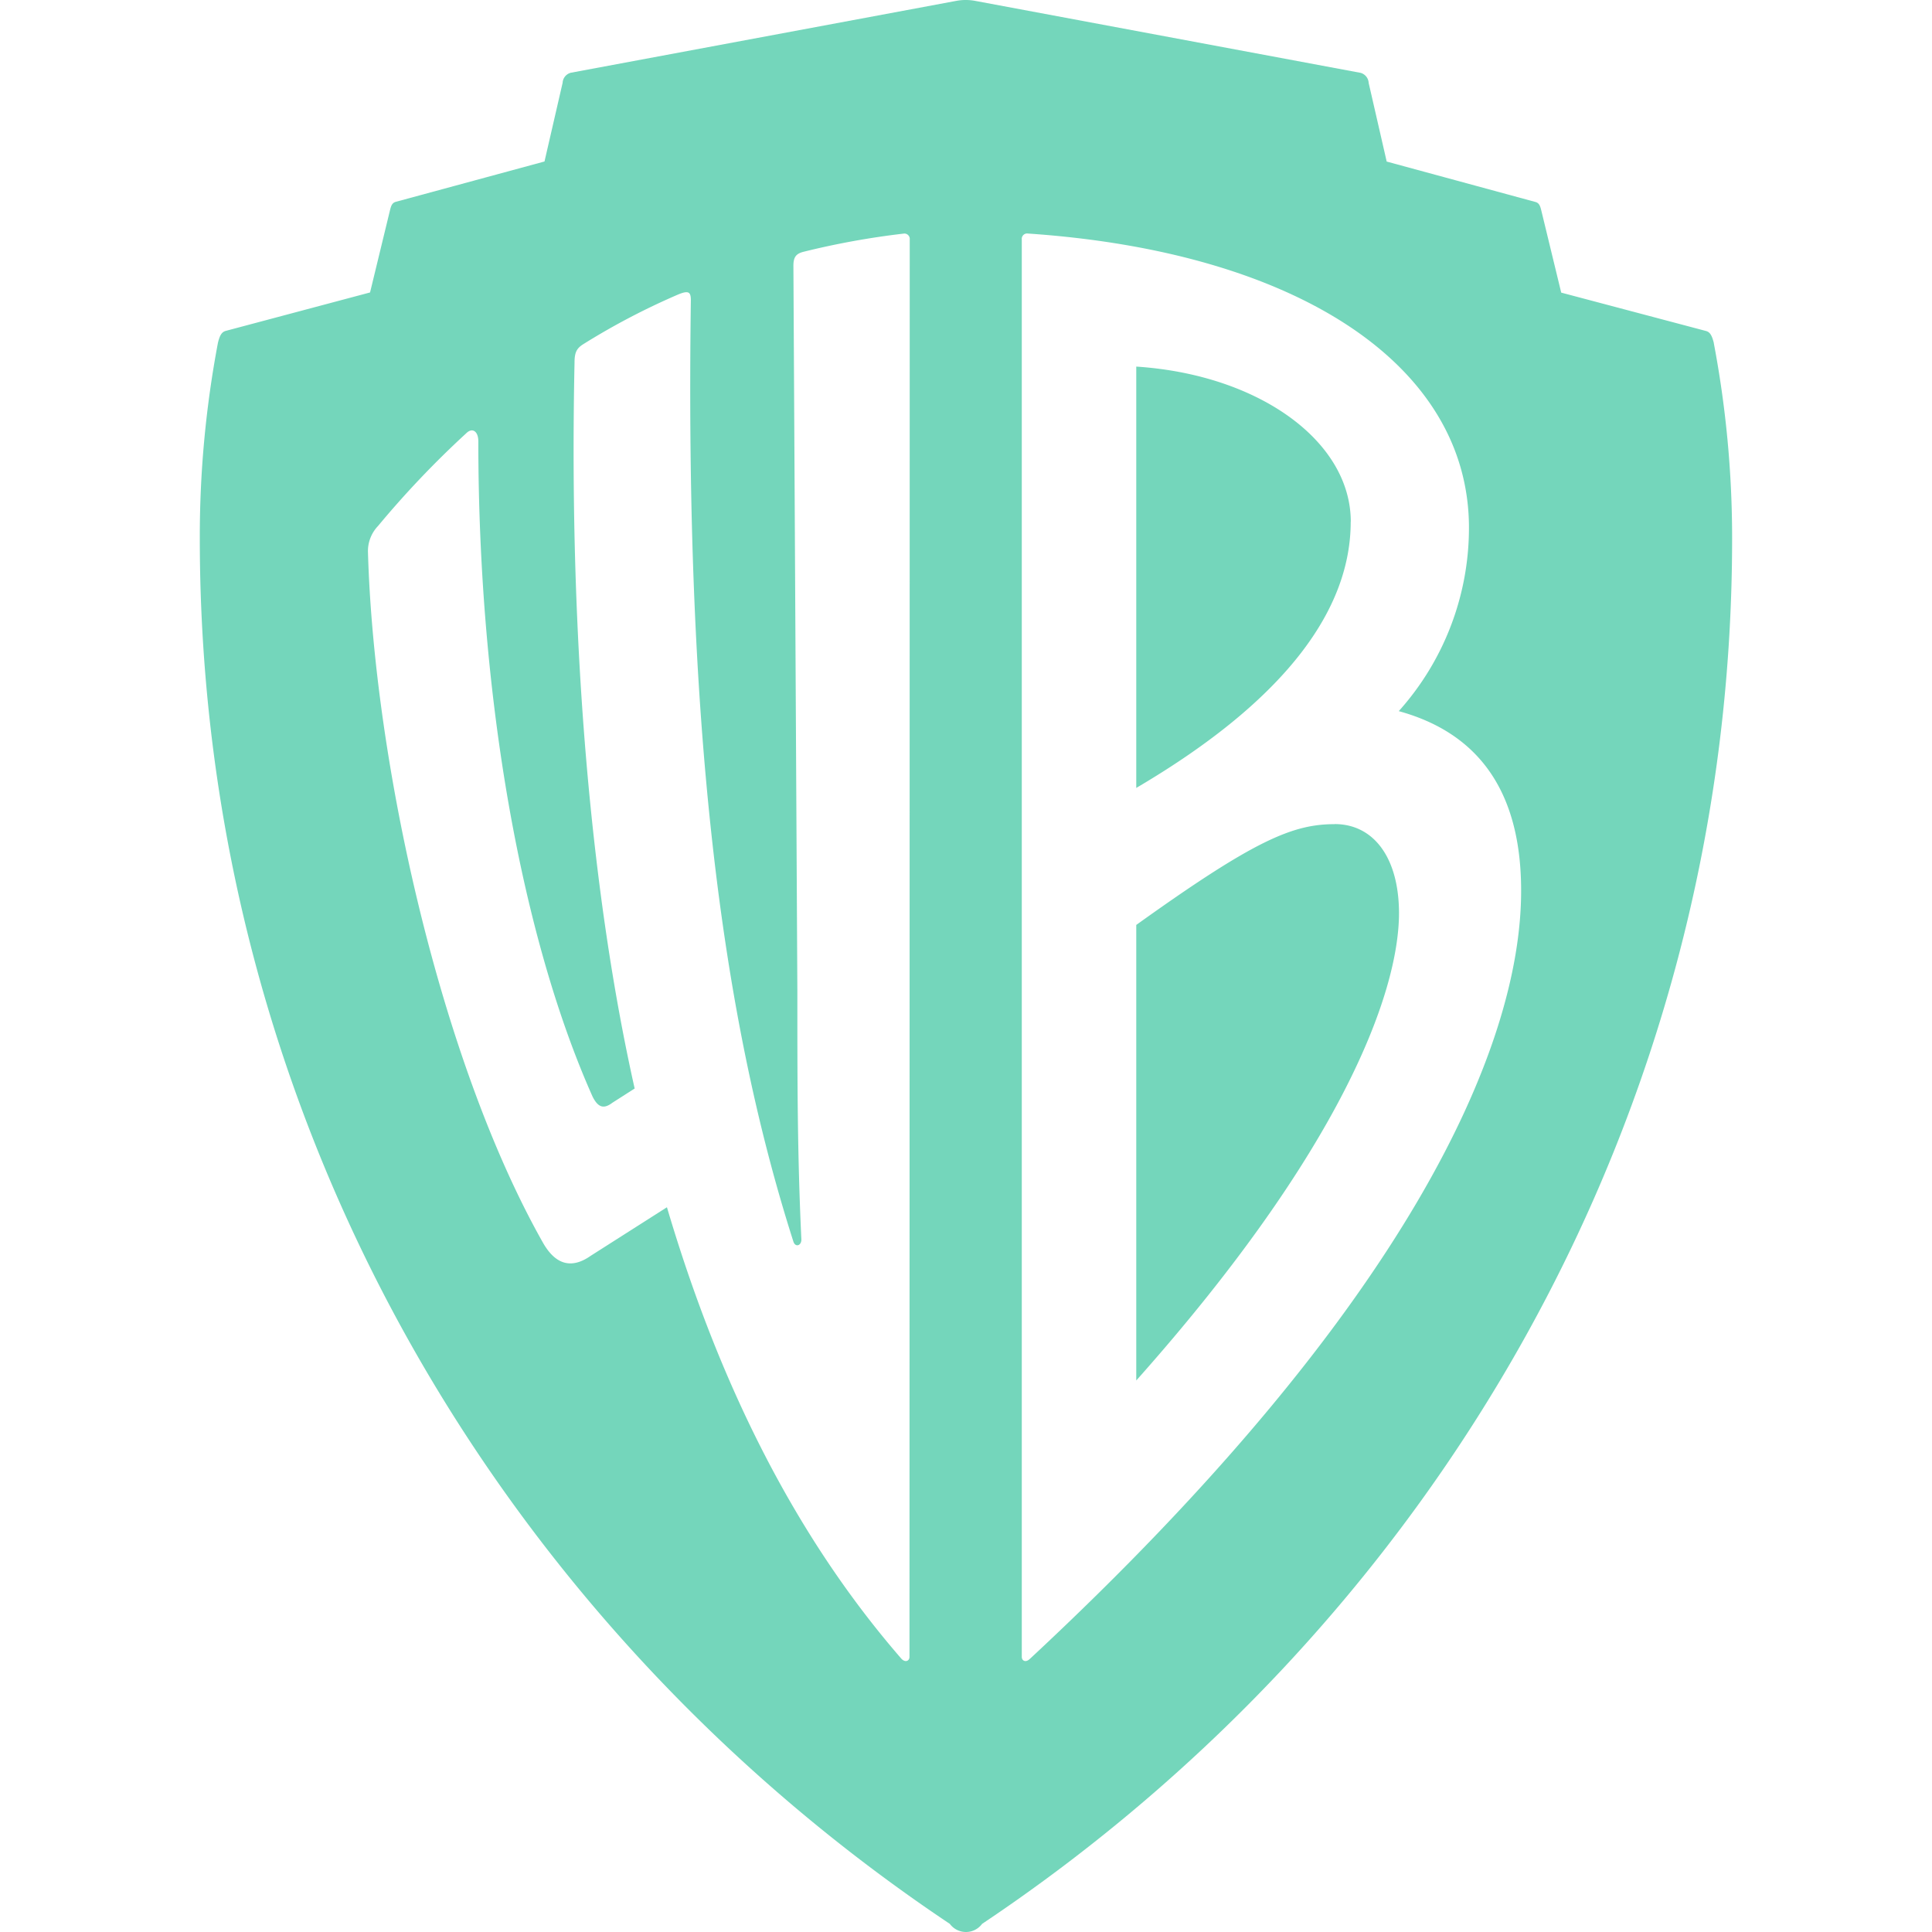 <svg role="img" width="32px" height="32px" viewBox="0 0 24 24" xmlns="http://www.w3.org/2000/svg"><title>Warner Bros.</title><path fill="#74d6bb" d="M16.58 10.238c-.524 0-.999.201-2.465 1.252v5.659c2.541-2.855 3.264-4.808 3.264-5.81-.003-.701-.326-1.102-.799-1.102zm.2-3.756c0-1.005-1.146-1.829-2.665-1.928v5.234c1.917-1.127 2.664-2.257 2.664-3.306zm4.51-2.221c-.025-.1-.05-.137-.1-.15l-1.796-.476-.249-1.027c-.013-.05-.025-.088-.075-.1l-1.844-.501-.224-.977a.137.137 0 00-.1-.125L12.115.011a.641.641 0 00-.237 0l-4.789.893a.137.137 0 00-.1.125l-.225.977-1.843.5c-.05.012-.062.05-.075.1l-.249 1.027-1.791.477c-.049.013-.075.05-.099.15a12.935 12.935 0 00-.225 2.43c0 7.214 3.737 13.477 9.317 17.209A.249.249 0 0012 24a.249.249 0 00.2-.101c5.58-3.732 9.317-9.995 9.317-17.209a12.991 12.991 0 00-.228-2.43zm-9.992 16.321c0 .05-.05.075-.099.025-1.37-1.577-2.292-3.506-2.914-5.61l-.947.603c-.249.175-.448.101-.6-.175-1.27-2.254-2.092-5.961-2.167-8.565a.452.452 0 01.125-.326 11.835 11.835 0 011.096-1.152c.075-.075.15-.025.15.1 0 3.206.547 6.186 1.419 8.14.075.15.149.15.249.075l.274-.175c-.523-2.329-.822-5.434-.747-9.016 0-.125.025-.175.1-.225a8.727 8.727 0 011.195-.626c.125-.05.15-.025.15.075-.071 5.209.354 8.814 1.274 11.694.025.075.099.05.099-.025-.05-1.052-.05-1.978-.05-3.105l-.049-8.991c0-.1.025-.15.125-.175a9.902 9.902 0 011.245-.226.066.066 0 01.056.019.067.067 0 01.019.056zm1.495.025c-.05.05-.1.025-.1-.025V2.976a.067.067 0 01.019-.056.066.066 0 01.056-.019c3.337.226 5.48 1.628 5.48 3.656a3.411 3.411 0 01-.872 2.277c1.096.301 1.52 1.127 1.52 2.229.002 1.954-1.418 5.185-6.1 9.542Z"/></svg>